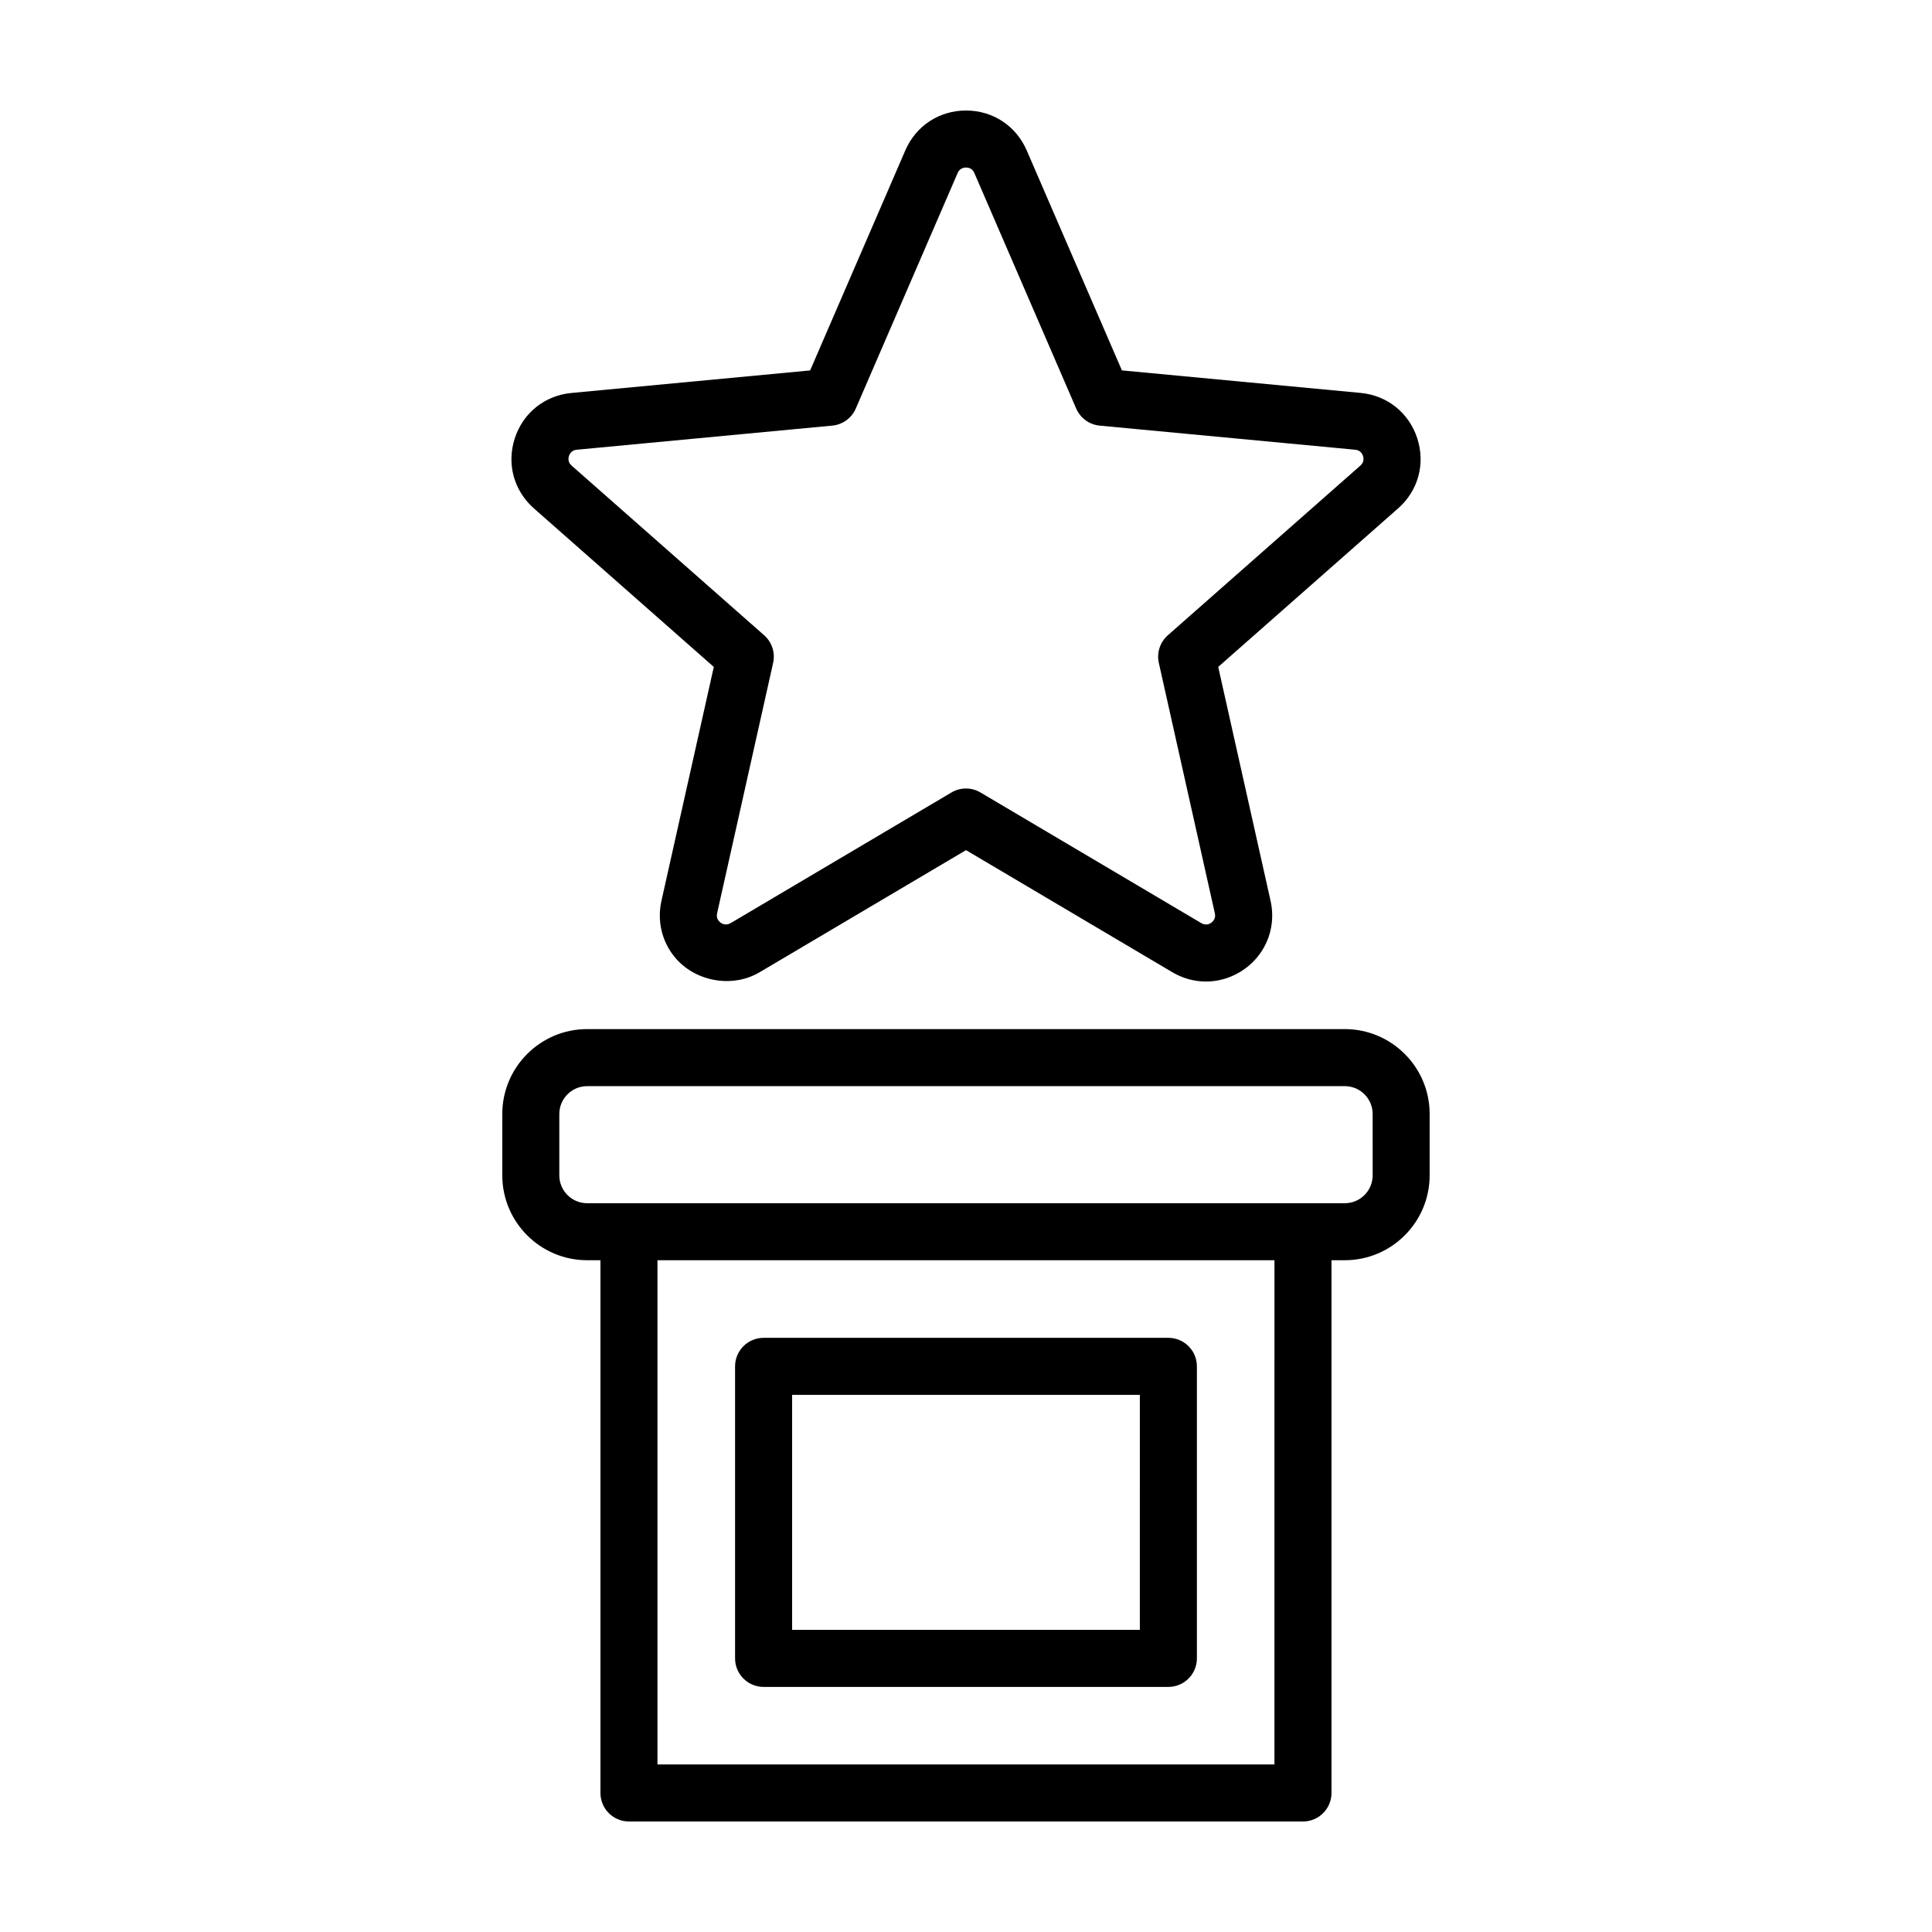 <?xml version="1.0" encoding="UTF-8"?>
<!-- The Best Svg Icon site in the world: iconSvg.co, Visit us! https://iconsvg.co -->
<svg fill="#000000" width="800px" height="800px" version="1.1" viewBox="144 144 512 512" xmlns="http://www.w3.org/2000/svg">
 <g>
  <path d="m280.42 260.17c-2.195 6.758-0.25 13.871 5.082 18.566l47.664 42.008-13.875 61.984c-1.168 5.231 0.059 10.602 3.375 14.746 5.297 6.609 15.289 8.535 22.656 4.172l54.68-32.348 54.68 32.352c2.731 1.617 5.812 2.469 8.922 2.469 5.269 0 10.402-2.484 13.738-6.644 3.316-4.137 4.543-9.512 3.375-14.738l-13.875-62 47.672-42.008c5.332-4.695 7.269-11.809 5.078-18.566-2.191-6.758-7.949-11.367-15.023-12.035l-63.25-5.969-25.23-58.301c-2.82-6.519-8.988-10.57-16.086-10.57s-13.266 4.051-16.086 10.57l-25.223 58.312-63.25 5.969c-7.07 0.664-12.832 5.273-15.023 12.031zm84.145-3.379c2.746-0.258 5.133-1.996 6.227-4.519l26.992-62.418c0.52-1.195 1.492-1.453 2.219-1.453s1.699 0.258 2.211 1.457l26.992 62.418c1.098 2.527 3.481 4.266 6.227 4.519l67.703 6.387c1.305 0.121 1.844 0.969 2.07 1.656 0.223 0.691 0.281 1.688-0.707 2.559l-51.016 44.961c-2.07 1.82-2.984 4.625-2.383 7.316l14.848 66.367c0.172 0.766 0.035 1.414-0.422 1.988-0.75 0.945-2 1.301-3.164 0.613l-58.523-34.625c-1.184-0.707-2.519-1.055-3.848-1.055s-2.66 0.348-3.848 1.055l-58.516 34.621c-1.152 0.676-2.41 0.332-3.164-0.613-0.457-0.57-0.594-1.219-0.422-1.996l14.848-66.363c0.598-2.691-0.312-5.496-2.383-7.316l-51.012-44.953c-0.984-0.871-0.926-1.867-0.707-2.559 0.227-0.691 0.766-1.535 2.07-1.656z"/>
  <path d="m500.38 416.72h-200.77c-12.41 0-22.5 10.09-22.5 22.5v16.254c0 12.41 10.09 22.5 22.5 22.5h3.512v141.18c0 4.172 3.387 7.559 7.559 7.559h178.62c4.172 0 7.559-3.387 7.559-7.559v-141.18h3.512c12.41 0 22.5-10.09 22.5-22.5v-16.254c0.004-12.406-10.086-22.5-22.496-22.5zm-18.625 194.88h-163.52v-133.62h163.51l-0.004 133.62zm26.012-156.12c0 4.074-3.309 7.387-7.387 7.387h-200.77c-4.074 0-7.387-3.309-7.387-7.387v-16.254c0-4.074 3.309-7.387 7.387-7.387h200.77c4.074 0 7.387 3.309 7.387 7.387l0.004 16.254z"/>
  <path d="m453.63 498.54h-107.27c-4.172 0-7.559 3.387-7.559 7.559v77.391c0 4.172 3.387 7.559 7.559 7.559h107.27c4.172 0 7.559-3.387 7.559-7.559v-77.395c0.004-4.176-3.383-7.555-7.555-7.555zm-7.555 77.387h-92.156v-62.273h92.152l-0.004 62.273z"/>
 </g>
</svg>